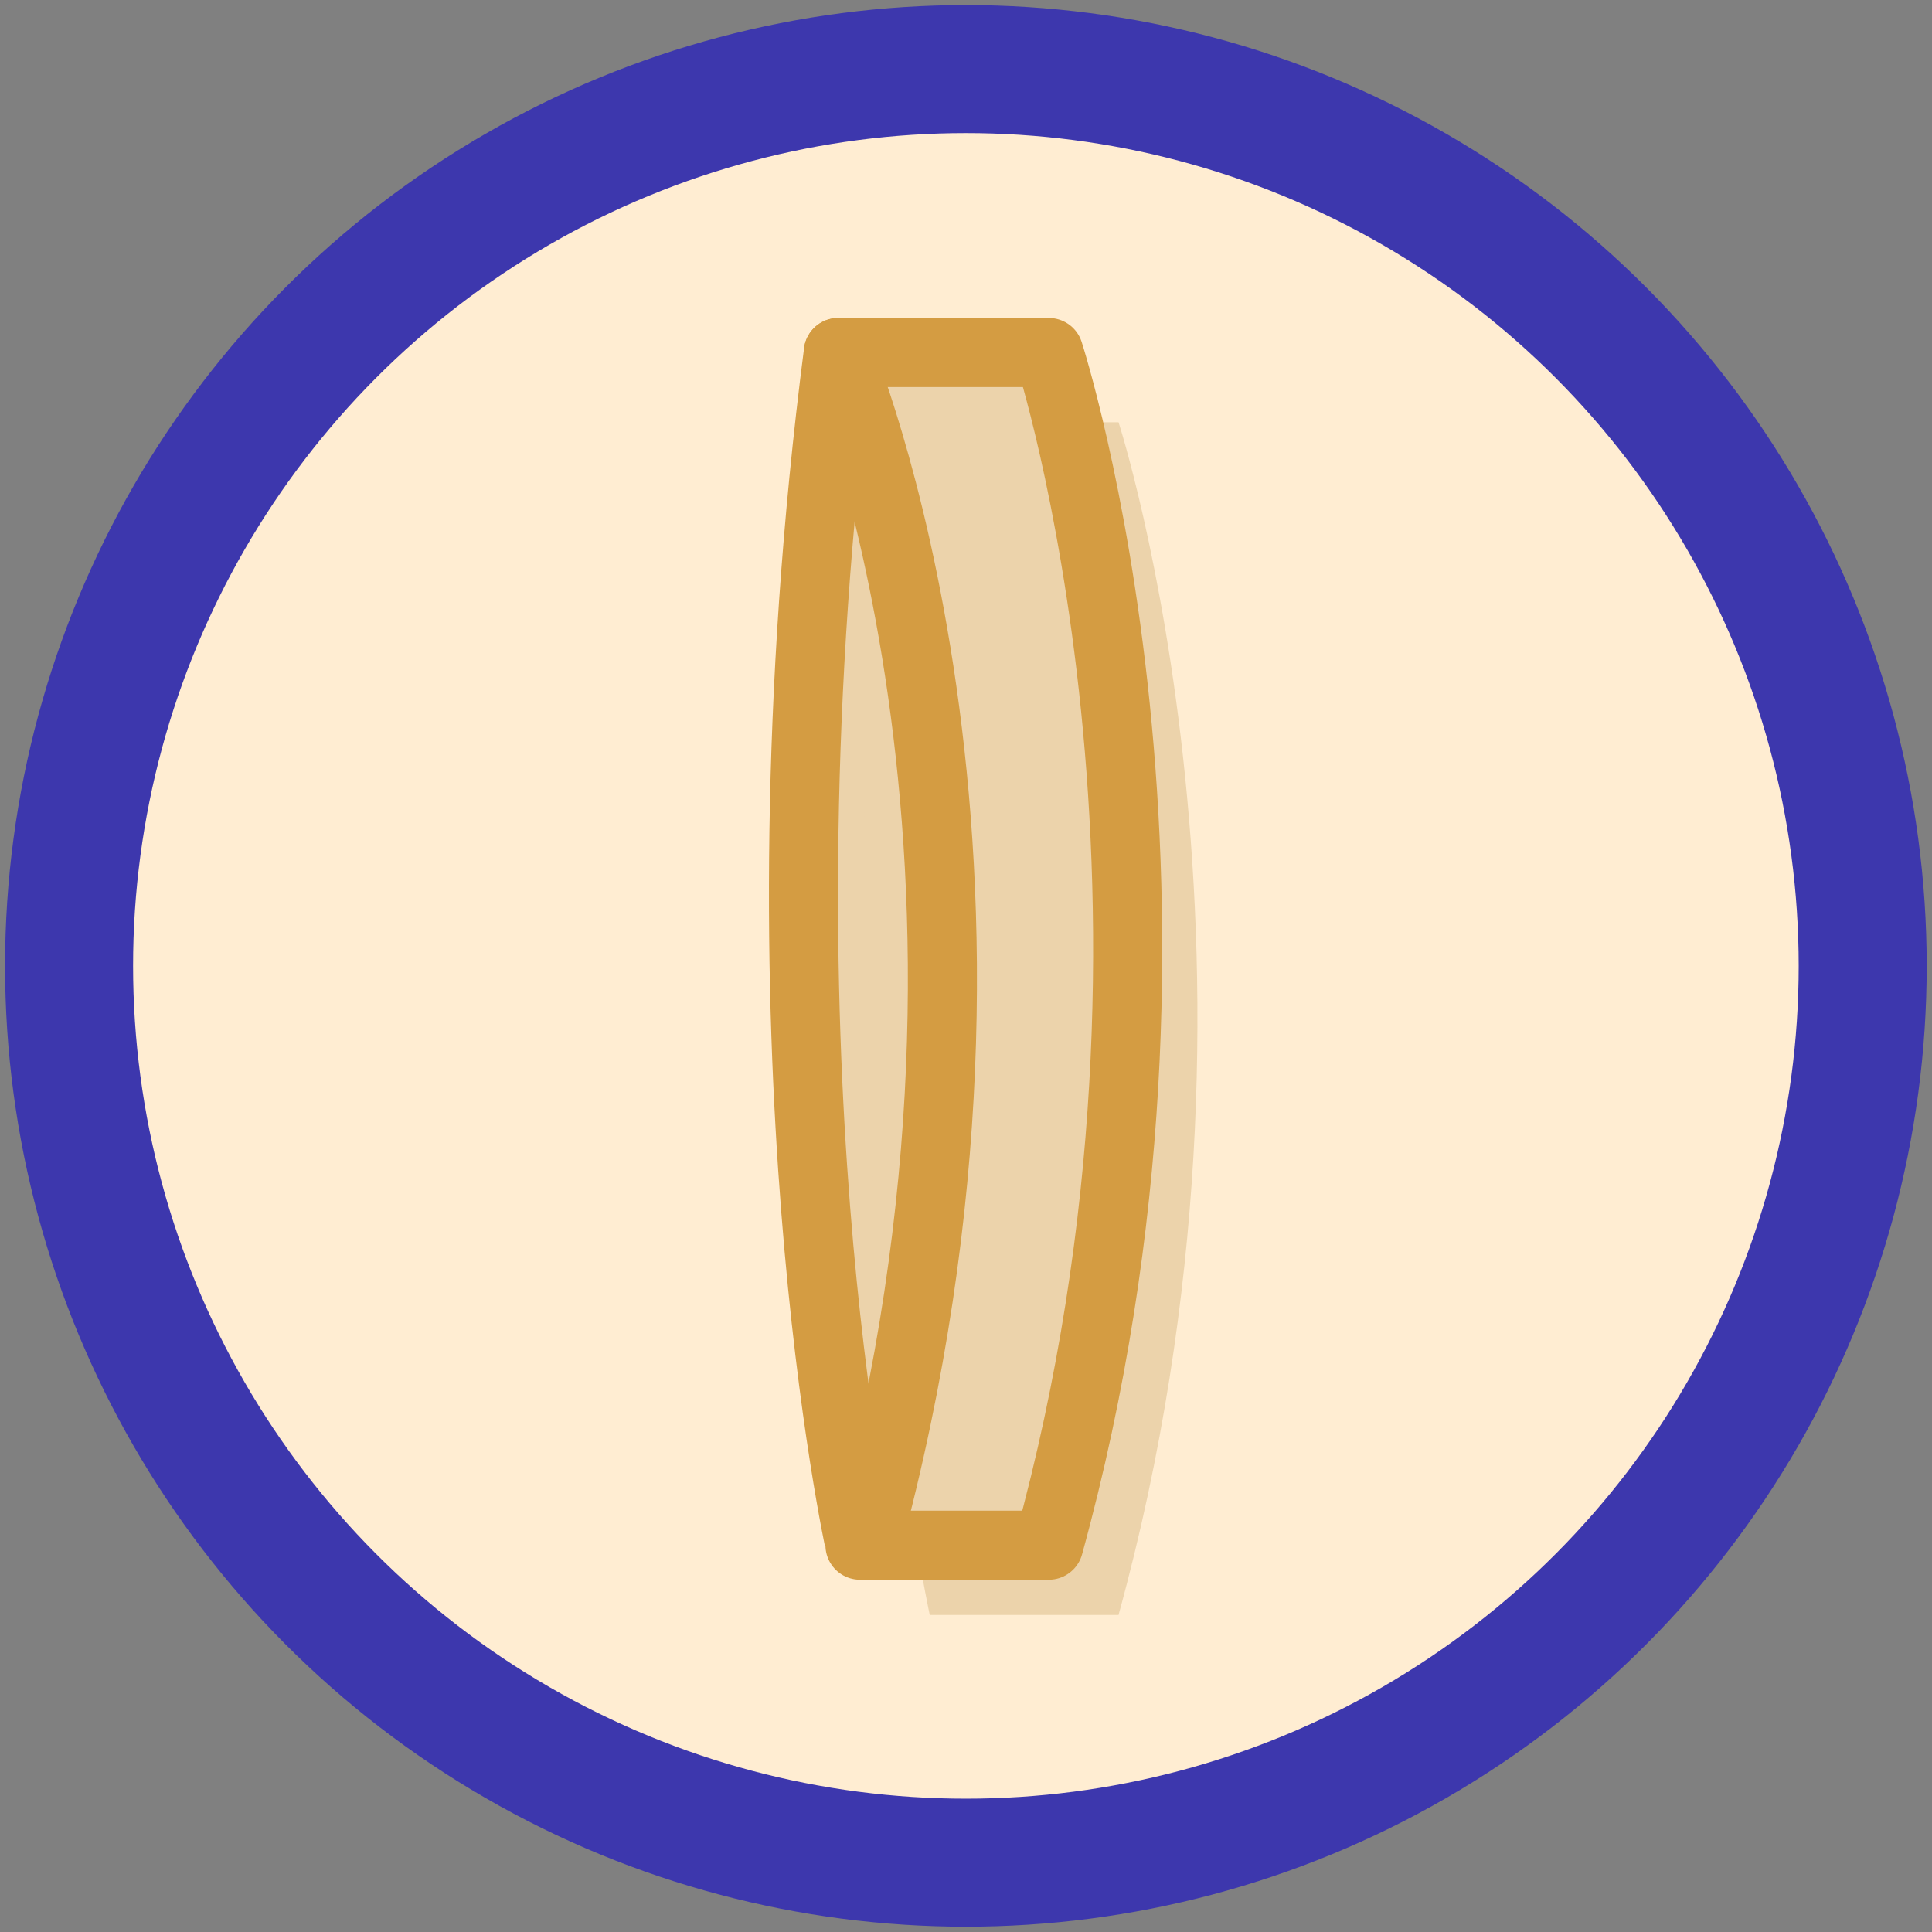 <?xml version="1.0" encoding="utf-8"?>
<!-- Generator: Adobe Illustrator 25.3.1, SVG Export Plug-In . SVG Version: 6.00 Build 0)  -->
<svg version="1.1" id="Capa_1" xmlns="http://www.w3.org/2000/svg" xmlns:xlink="http://www.w3.org/1999/xlink" x="0px" y="0px"
	 viewBox="0 0 83.91 83.91" style="enable-background:new 0 0 83.91 83.91;" xml:space="preserve">
<rect x="0" y="0" width="83.91" height="83.91" fill="#808080" stroke="none"/>
<style type="text/css">
	.st0{fill:#D6D4E8;}
	.st1{fill:#3D37AD;stroke:#3D37AD;stroke-miterlimit:10;}
	.st2{fill:#FFEDD2;}
	.st3{fill:none;stroke:#D49C42;stroke-width:3;stroke-linecap:round;stroke-linejoin:round;stroke-miterlimit:10;}
	.st4{fill:none;stroke:#1D1D1B;stroke-width:2;stroke-linecap:round;stroke-linejoin:round;stroke-miterlimit:10;}
	.st5{fill:#D49C42;}
	.st6{fill:#3D37AD;}
	.st7{fill:#ECD3AB;}
	.st8{fill:none;stroke:#ECD3AB;stroke-width:3;stroke-miterlimit:10;}
	.st9{fill:none;stroke:#D6D4E8;stroke-width:3;stroke-miterlimit:10;}
</style>
<g>
	<circle class="st6" cx="41.95" cy="41.95" r="41.73"/>
	<circle class="st2" cx="41.95" cy="41.95" r="36.17"/>
	<g>
		<g>
			<path class="st7" d="M39.44,18.34h9.14c0,0,7.71,23.76,0,51.8h-8.2C40.39,70.14,35.55,48.46,39.44,18.34z"/>
			<path class="st7" d="M39.44,18.34c0,0,9.31,21.94,1.21,51.8"/>
		</g>
		<g>
			<path class="st7" d="M37.06,14.77h9.14c0,0,7.71,23.76,0,51.8h-8.2C38.01,66.57,33.17,44.89,37.06,14.77z"/>
			<path class="st7" d="M37.06,14.77c0,0,9.31,21.94,1.21,51.8"/>
		</g>
		<g>
			<path class="st3" d="M36.41,15.31h9.14c0,0,7.71,23.76,0,51.8h-8.2C37.36,67.11,32.52,45.43,36.41,15.31z"/>
			<path class="st3" d="M36.41,15.31c0,0,9.31,21.94,1.21,51.8"/>
		</g>
	</g>
</g>
</svg>
